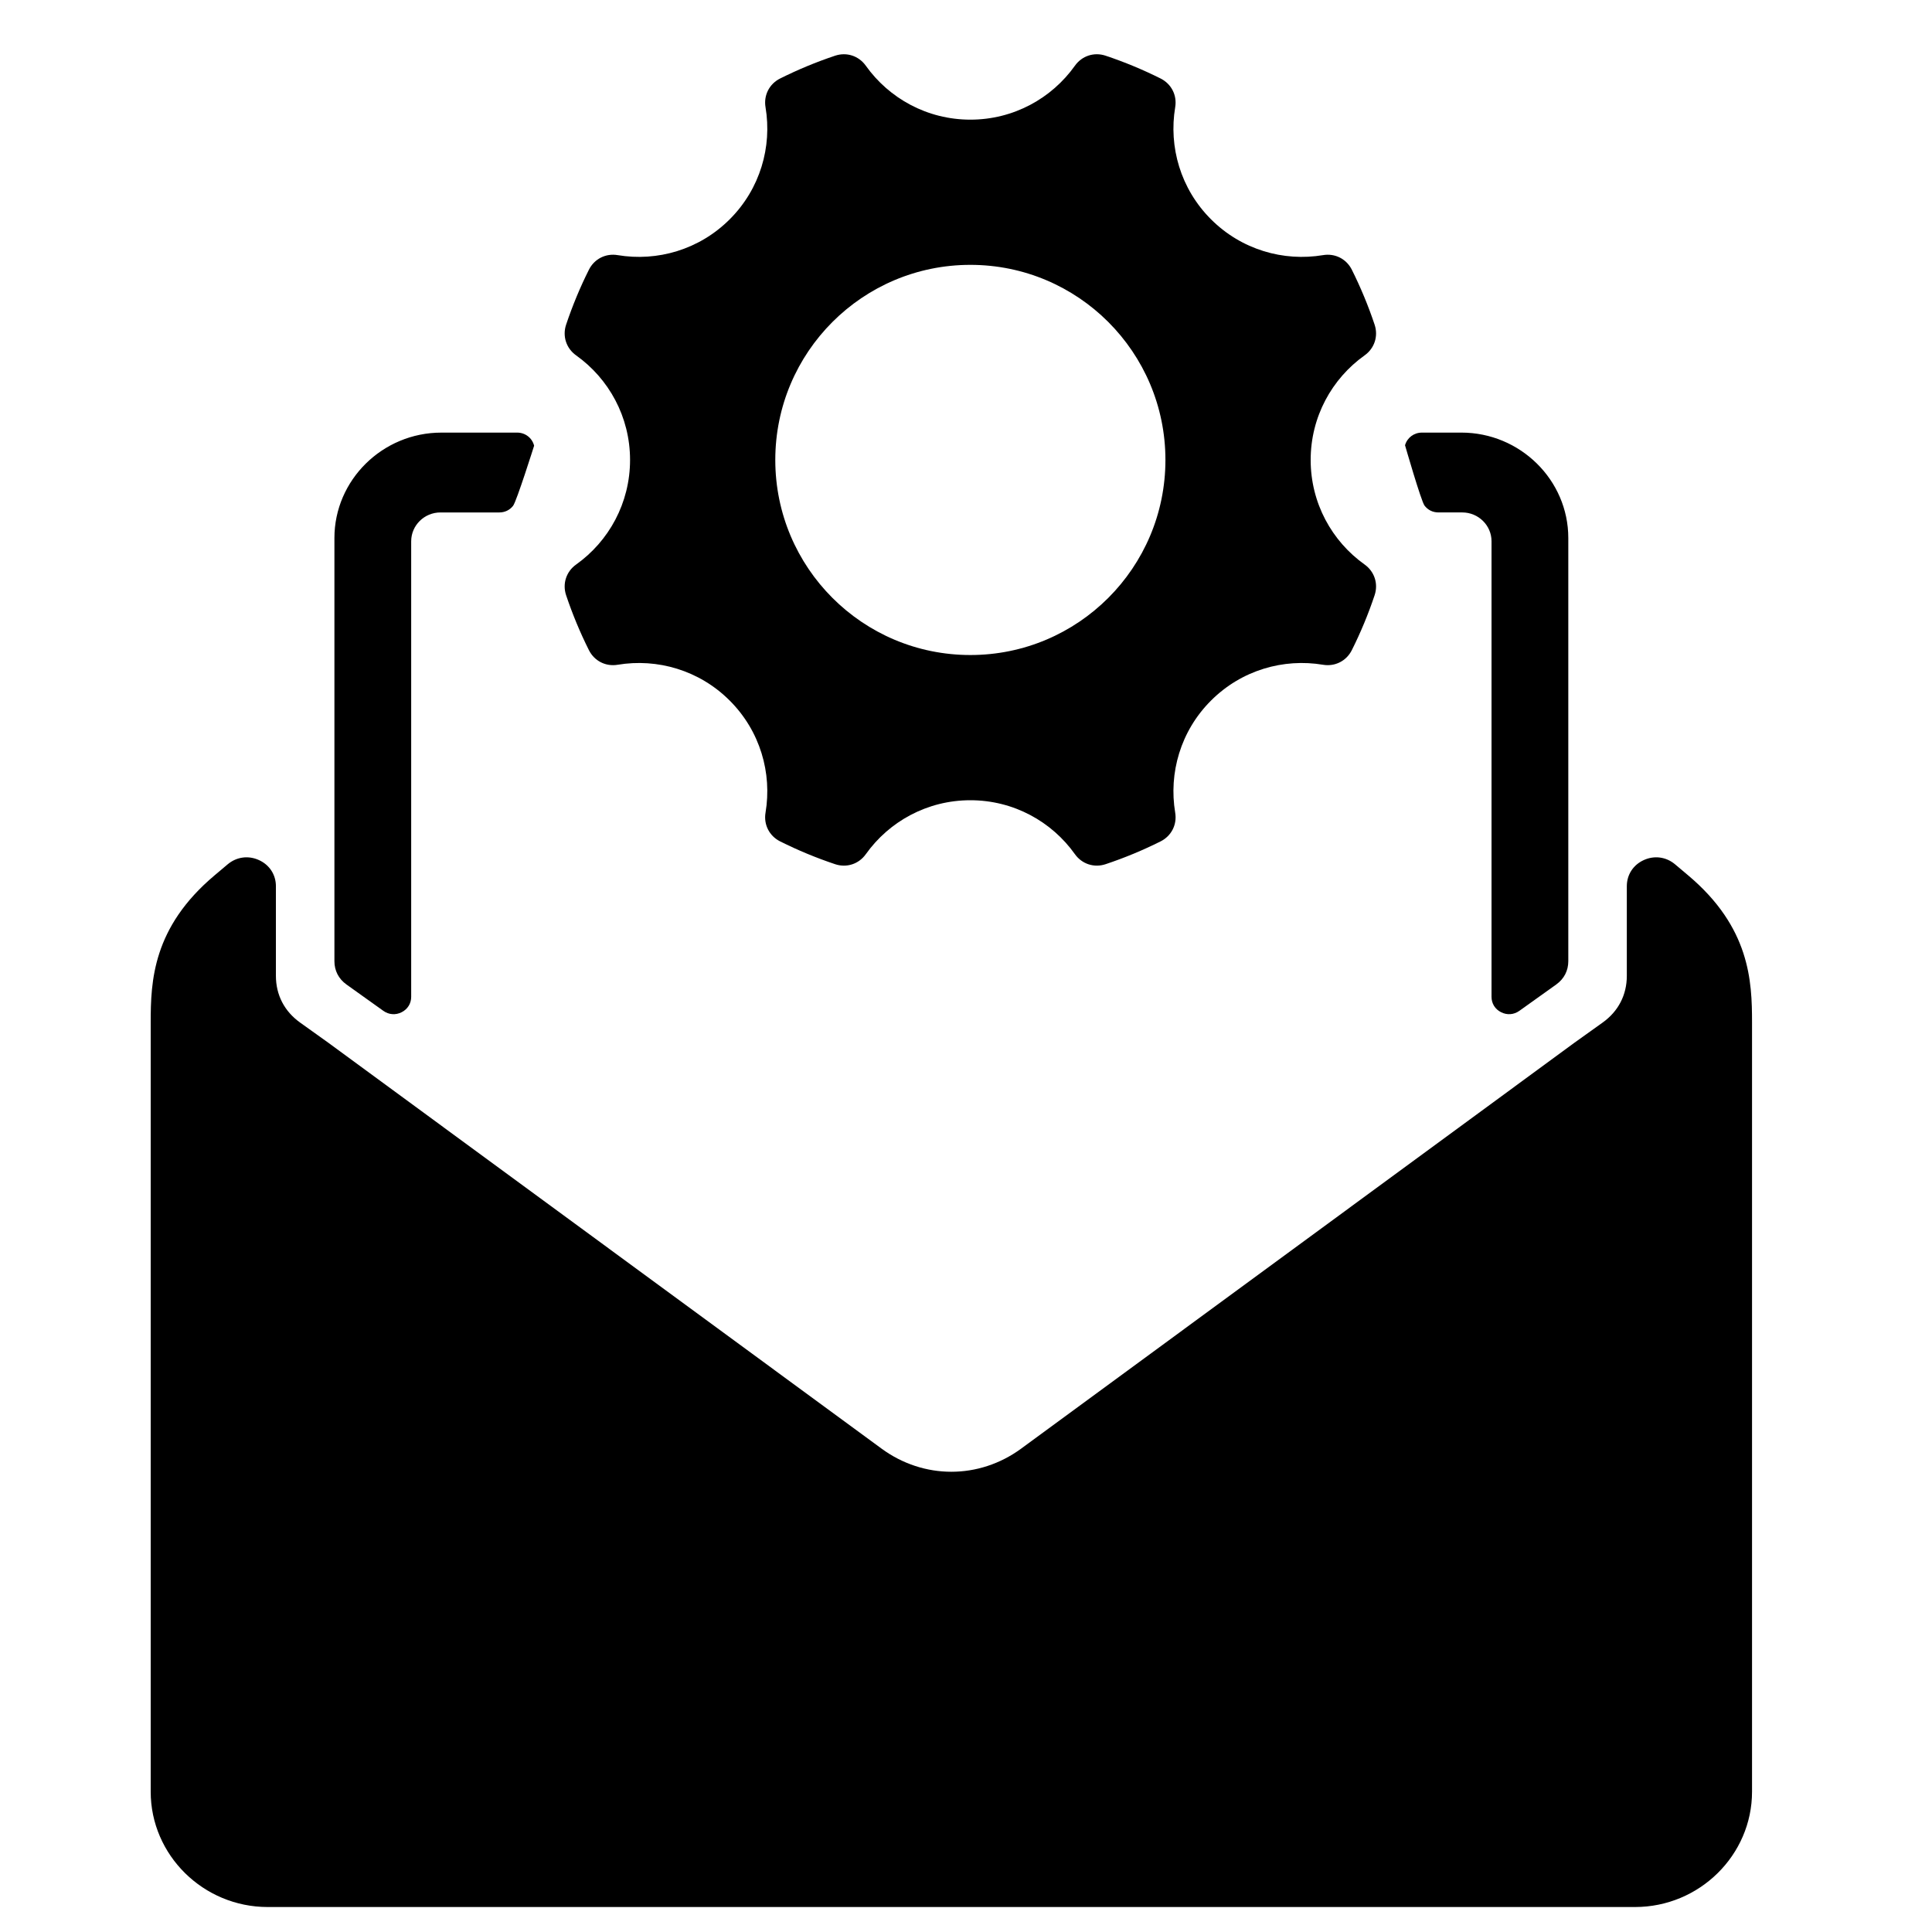 <?xml version="1.0" encoding="UTF-8"?>
<!-- Uploaded to: SVG Repo, www.svgrepo.com, Generator: SVG Repo Mixer Tools -->
<svg fill="#000000" width="800px" height="800px" version="1.1" viewBox="144 144 512 512" xmlns="http://www.w3.org/2000/svg">
 <path d="m396.12 649.38h-181.18c-17.051 0-31.004-13.75-31.004-30.562v-203.89c0-10.93 0.535-25.168 16.945-38.965l3.457-2.914c2.356-1.977 5.473-2.402 8.277-1.125 2.812 1.27 4.504 3.883 4.504 6.93v23.758c0 5.055 2.254 9.402 6.402 12.371l7.481 5.348 146.61 107.56c11.152 8.184 25.855 8.184 37.02 0l146.61-107.56 7.481-5.348c4.148-2.969 6.402-7.316 6.402-12.371v-23.758c0-3.047 1.691-5.656 4.504-6.93 2.805-1.277 5.922-0.852 8.277 1.125l3.457 2.914c16.402 13.797 16.945 28.035 16.945 38.965v203.89c0 16.812-13.953 30.562-31.004 30.562zm5.039-435.19c28.547 0 51.691 23.152 51.691 51.699 0 28.555-23.145 51.699-51.691 51.699-28.555 0-51.699-23.145-51.699-51.699 0-28.547 23.145-51.699 51.699-51.699zm35.848-55.426c5.016 1.676 9.875 3.695 14.547 6.031 2.875 1.434 4.418 4.457 3.883 7.625-1.75 10.48 1.402 21.617 9.488 29.695 8.086 8.086 19.223 11.246 29.695 9.496 3.172-0.535 6.199 1 7.633 3.875 2.332 4.672 4.356 9.535 6.031 14.547 1.023 3.055-0.031 6.277-2.652 8.145-8.656 6.168-14.293 16.277-14.293 27.711 0 11.434 5.637 21.547 14.293 27.711 2.621 1.867 3.676 5.094 2.652 8.145-1.676 5.016-3.695 9.875-6.031 14.539-1.434 2.875-4.465 4.418-7.633 3.883-10.473-1.75-21.609 1.41-29.695 9.496-8.086 8.078-11.238 19.223-9.488 29.695 0.535 3.172-1.008 6.191-3.883 7.625-4.668 2.34-9.535 4.356-14.547 6.031-3.047 1.023-6.277-0.031-8.145-2.652-6.152-8.648-16.27-14.293-27.703-14.293-11.434 0-21.547 5.644-27.711 14.301-1.867 2.621-5.094 3.668-8.145 2.644-5.016-1.676-9.875-3.695-14.547-6.031-2.875-1.434-4.418-4.457-3.883-7.625 1.758-10.473-1.402-21.617-9.488-29.695-8.086-8.086-19.223-11.246-29.695-9.496-3.172 0.535-6.191-1.008-7.625-3.883-2.34-4.668-4.356-9.527-6.039-14.539-1.016-3.055 0.031-6.277 2.66-8.145 8.648-6.16 14.285-16.277 14.285-27.711 0-11.434-5.637-21.539-14.293-27.711-2.621-1.867-3.668-5.094-2.652-8.145 1.684-5.016 3.695-9.875 6.039-14.547 1.434-2.875 4.457-4.41 7.625-3.875 10.473 1.75 21.609-1.41 29.695-9.496 8.086-8.078 11.246-19.215 9.488-29.695-0.535-3.172 1.008-6.191 3.883-7.625 4.672-2.332 9.535-4.356 14.547-6.031 3.055-1.023 6.277 0.031 8.145 2.652 6.16 8.648 16.277 14.293 27.711 14.293 11.434 0 21.547-5.644 27.703-14.293 1.867-2.629 5.102-3.676 8.145-2.652zm83.824 99.879h10.449c15.586 0 28.336 12.57 28.336 27.934v112.14c0 2.527-1.125 4.695-3.199 6.184l-9.766 6.977c-1.457 1.039-3.246 1.18-4.844 0.371-1.598-0.797-2.535-2.309-2.535-4.078v-120.73c0-4.207-3.481-7.641-7.75-7.641h-6.309c-1.496 0-2.789-0.629-3.695-1.805-0.906-1.18-5.168-15.996-5.168-15.996 0.566-2.008 2.363-3.356 4.488-3.356zm-259.87 0h20.074c2.164 0 3.984 1.402 4.512 3.473 0 0-4.66 14.781-5.574 15.93-0.906 1.148-2.188 1.758-3.66 1.758h-15.594c-4.269 0-7.75 3.434-7.75 7.641v120.73c0 1.758-0.938 3.277-2.535 4.078-1.598 0.805-3.394 0.668-4.844-0.371l-9.766-6.977c-2.078-1.488-3.199-3.66-3.199-6.184v-112.14c0-15.363 12.75-27.934 28.336-27.934z" fill-rule="evenodd"/>
</svg>